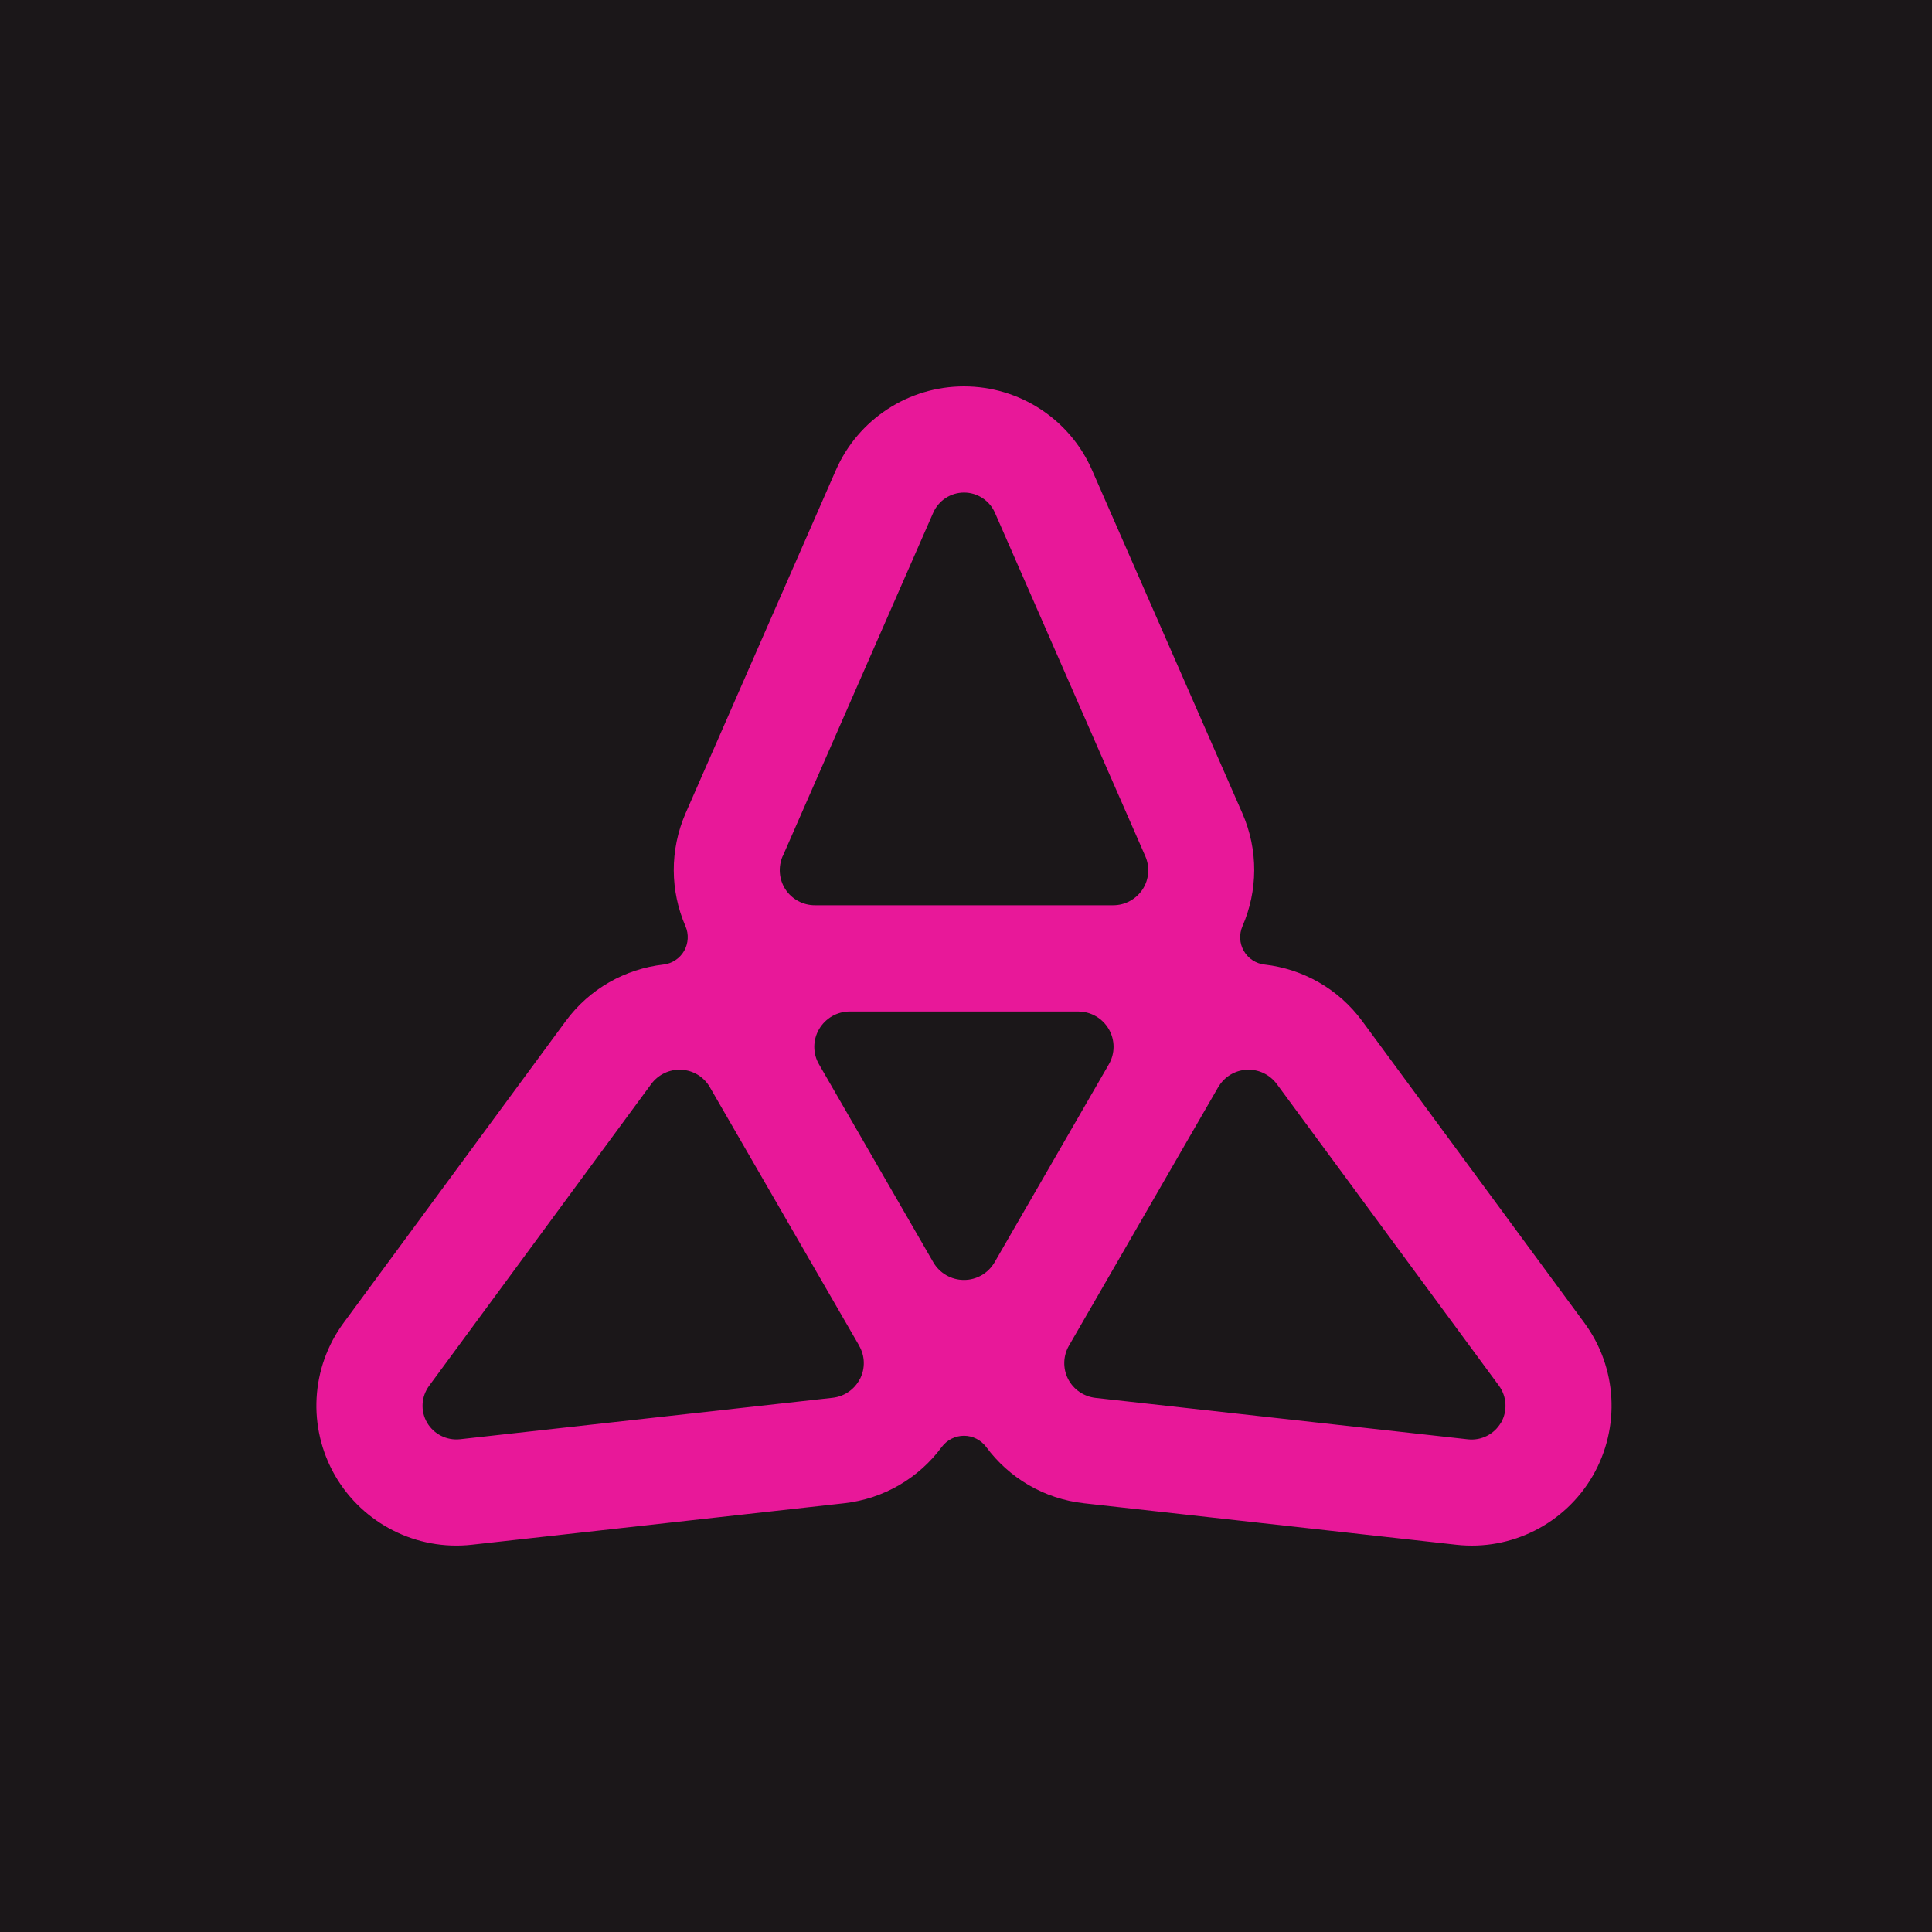<svg width="20" height="20" viewBox="0 0 20 20" fill="none" xmlns="http://www.w3.org/2000/svg">
<rect width="20" height="20" fill="#1B1719"/>
<path d="M16.401 13.694L14.103 10.572C13.854 10.233 13.484 10.03 13.091 9.985C13.001 9.975 12.921 9.923 12.876 9.844C12.831 9.766 12.826 9.671 12.862 9.588C13.02 9.224 13.029 8.803 12.86 8.417L11.305 4.867C11.075 4.34 10.554 4 9.979 4C9.404 4 8.883 4.341 8.653 4.867L7.098 8.417C6.93 8.803 6.938 9.224 7.096 9.588C7.132 9.671 7.126 9.766 7.082 9.844C7.036 9.923 6.957 9.975 6.867 9.985C6.474 10.03 6.104 10.233 5.855 10.572L3.557 13.694C3.216 14.157 3.182 14.777 3.469 15.276C3.757 15.773 4.312 16.054 4.883 15.991L8.735 15.562C9.153 15.516 9.514 15.297 9.749 14.979C9.803 14.906 9.889 14.863 9.979 14.863C10.069 14.863 10.154 14.906 10.209 14.979C10.444 15.297 10.805 15.516 11.223 15.562L15.075 15.991C15.646 16.055 16.201 15.774 16.489 15.276C16.776 14.777 16.742 14.157 16.401 13.694ZM8.103 8.863L9.66 5.309C9.716 5.181 9.841 5.099 9.98 5.099C10.118 5.099 10.244 5.181 10.3 5.309L11.856 8.863C11.905 8.975 11.895 9.104 11.828 9.207C11.76 9.309 11.647 9.371 11.524 9.371H8.435C8.313 9.371 8.198 9.309 8.131 9.207C8.064 9.104 8.054 8.975 8.102 8.863H8.103ZM8.902 14.274C8.847 14.383 8.74 14.457 8.618 14.47L4.763 14.899C4.625 14.914 4.491 14.847 4.421 14.727C4.351 14.607 4.36 14.457 4.443 14.345L6.742 11.221C6.815 11.123 6.932 11.067 7.054 11.074C7.177 11.08 7.287 11.148 7.349 11.255L7.351 11.259L8.891 13.925L8.893 13.93C8.955 14.036 8.958 14.165 8.903 14.274L8.902 14.274ZM10.296 13.067C10.23 13.18 10.11 13.25 9.979 13.25C9.849 13.25 9.728 13.181 9.662 13.068L8.479 11.019C8.413 10.907 8.413 10.767 8.479 10.654C8.545 10.541 8.665 10.471 8.796 10.471H11.161C11.292 10.471 11.412 10.54 11.478 10.653C11.544 10.767 11.544 10.906 11.478 11.019L10.296 13.067ZM15.538 14.727C15.468 14.847 15.335 14.915 15.196 14.9L11.341 14.471C11.219 14.457 11.112 14.384 11.056 14.274C11.001 14.165 11.005 14.035 11.066 13.93L11.069 13.925L12.608 11.259L12.611 11.255C12.672 11.148 12.783 11.08 12.905 11.074C13.027 11.067 13.144 11.123 13.217 11.221L15.517 14.345C15.599 14.457 15.607 14.607 15.539 14.727H15.538Z" fill="#E81899"/>
</svg>
